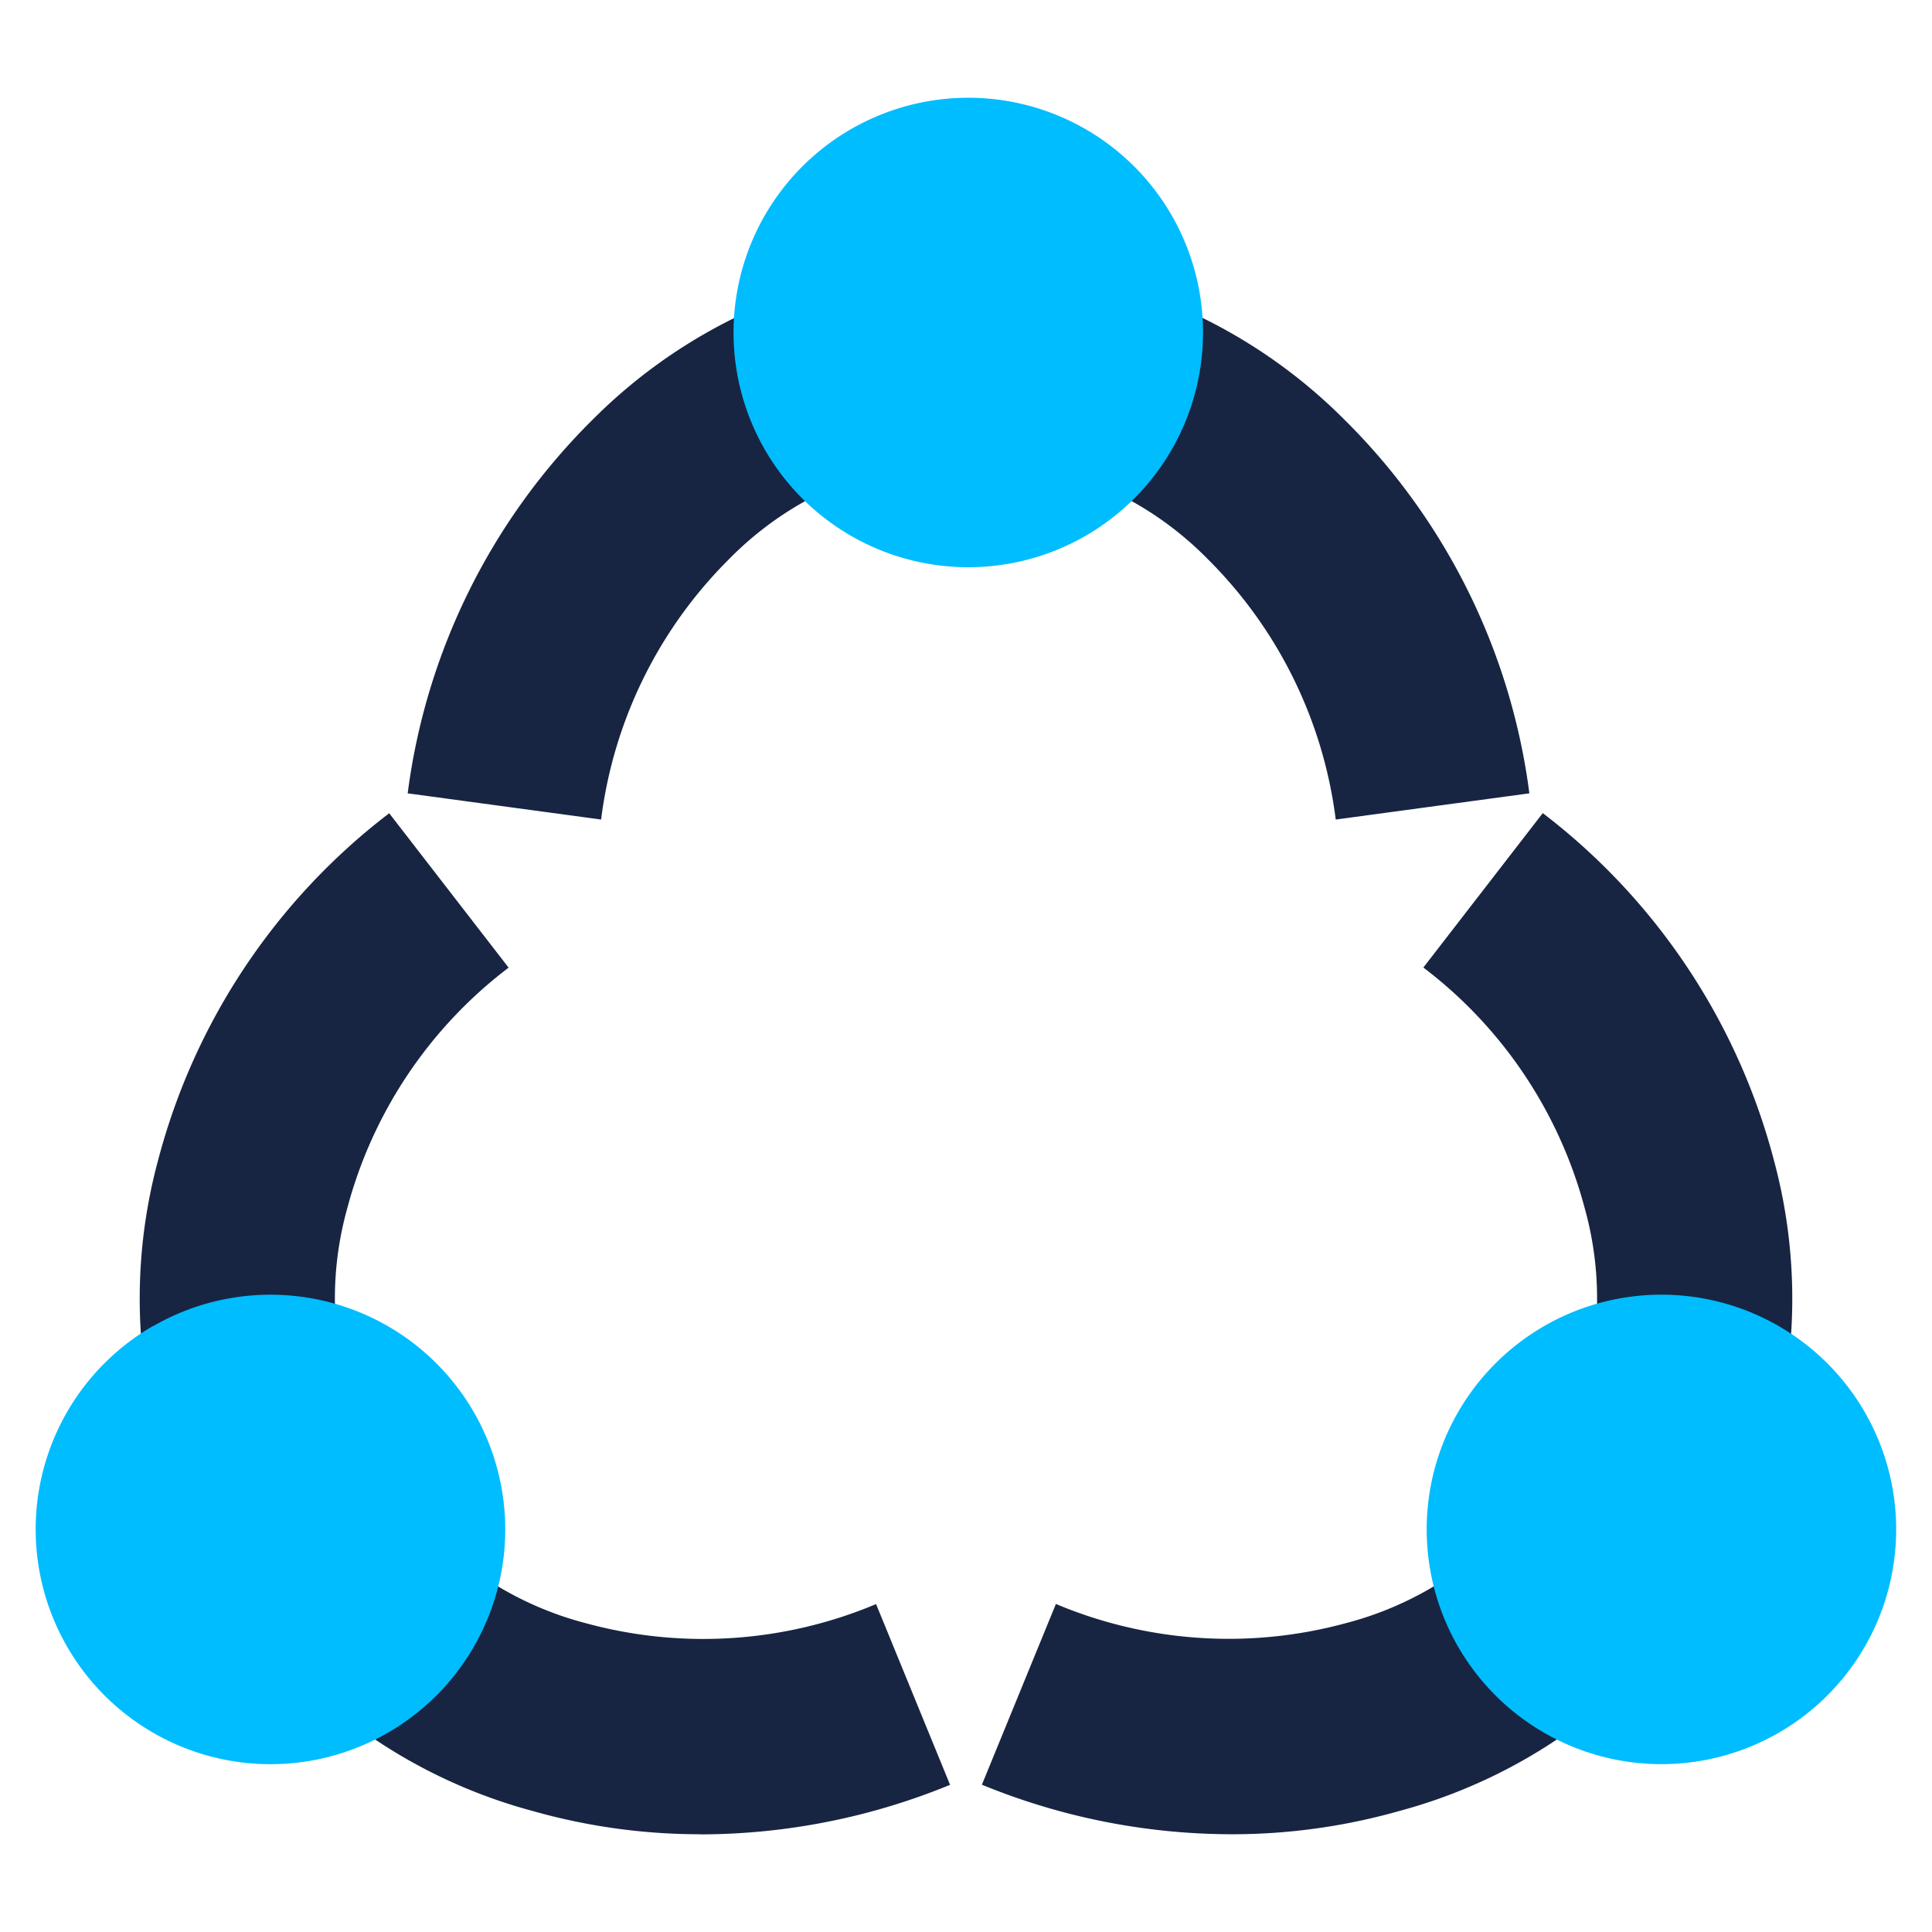 <?xml version="1.0" encoding="UTF-8"?>
<svg xmlns="http://www.w3.org/2000/svg" width="62" height="62" viewBox="0 0 62 62">
  <g id="Group_3327" data-name="Group 3327" transform="translate(9734 -1997)">
    <rect id="Rectangle_1357" data-name="Rectangle 1357" width="62" height="62" transform="translate(-9734 1997)" fill="none"></rect>
    <g id="Group_3317" data-name="Group 3317" transform="translate(-9732.852 2000.137)">
      <path id="Path_11175" data-name="Path 11175" d="M483.945,72.524a14.3,14.3,0,0,0-4.1-8.351,10.765,10.765,0,0,0-15.375,0,14.3,14.3,0,0,0-4.1,8.351l-6.207-.841a20.585,20.585,0,0,1,5.952-12.008,17.024,17.024,0,0,1,24.092,0,20.587,20.587,0,0,1,5.952,12.008Z" transform="translate(-442.228 -49.361)" fill="#172542"></path>
      <path id="Path_11176" data-name="Path 11176" d="M532.895,29.852a7.533,7.533,0,1,1-7.533-7.533,7.533,7.533,0,0,1,7.533,7.533" transform="translate(-495.437 -22.319)" fill="#00bdff"></path>
      <path id="Path_11177" data-name="Path 11177" d="M420.039,194.784a19.633,19.633,0,0,1-5.377-.741,17.024,17.024,0,0,1-12.046-20.865,20.585,20.585,0,0,1,7.423-11.159l3.832,4.955a14.3,14.3,0,0,0-5.18,7.73,10.765,10.765,0,0,0,7.687,13.315,14.3,14.3,0,0,0,9.285-.621l2.375,5.8a21.145,21.145,0,0,1-8,1.59" transform="translate(-398.697 -139.058)" fill="#172542"></path>
      <path id="Path_11178" data-name="Path 11178" d="M385.362,257.014A7.533,7.533,0,1,1,382.6,267.3a7.533,7.533,0,0,1,2.757-10.29" transform="translate(-381.594 -217.594)" fill="#00bdff"></path>
      <path id="Path_11179" data-name="Path 11179" d="M574.324,194.784a21.142,21.142,0,0,1-8-1.59l2.375-5.8a14.3,14.3,0,0,0,9.285.621,10.765,10.765,0,0,0,7.687-13.315,14.3,14.3,0,0,0-5.18-7.73l3.832-4.955a20.585,20.585,0,0,1,7.423,11.159A17.024,17.024,0,0,1,579.7,194.043a19.632,19.632,0,0,1-5.377.741" transform="translate(-535.962 -139.058)" fill="#172542"></path>
      <path id="Path_11180" data-name="Path 11180" d="M664.461,257.014a7.533,7.533,0,1,0,2.757,10.29,7.533,7.533,0,0,0-2.757-10.29" transform="translate(-608.525 -217.594)" fill="#00bdff"></path>
    </g>
  </g>
</svg>
